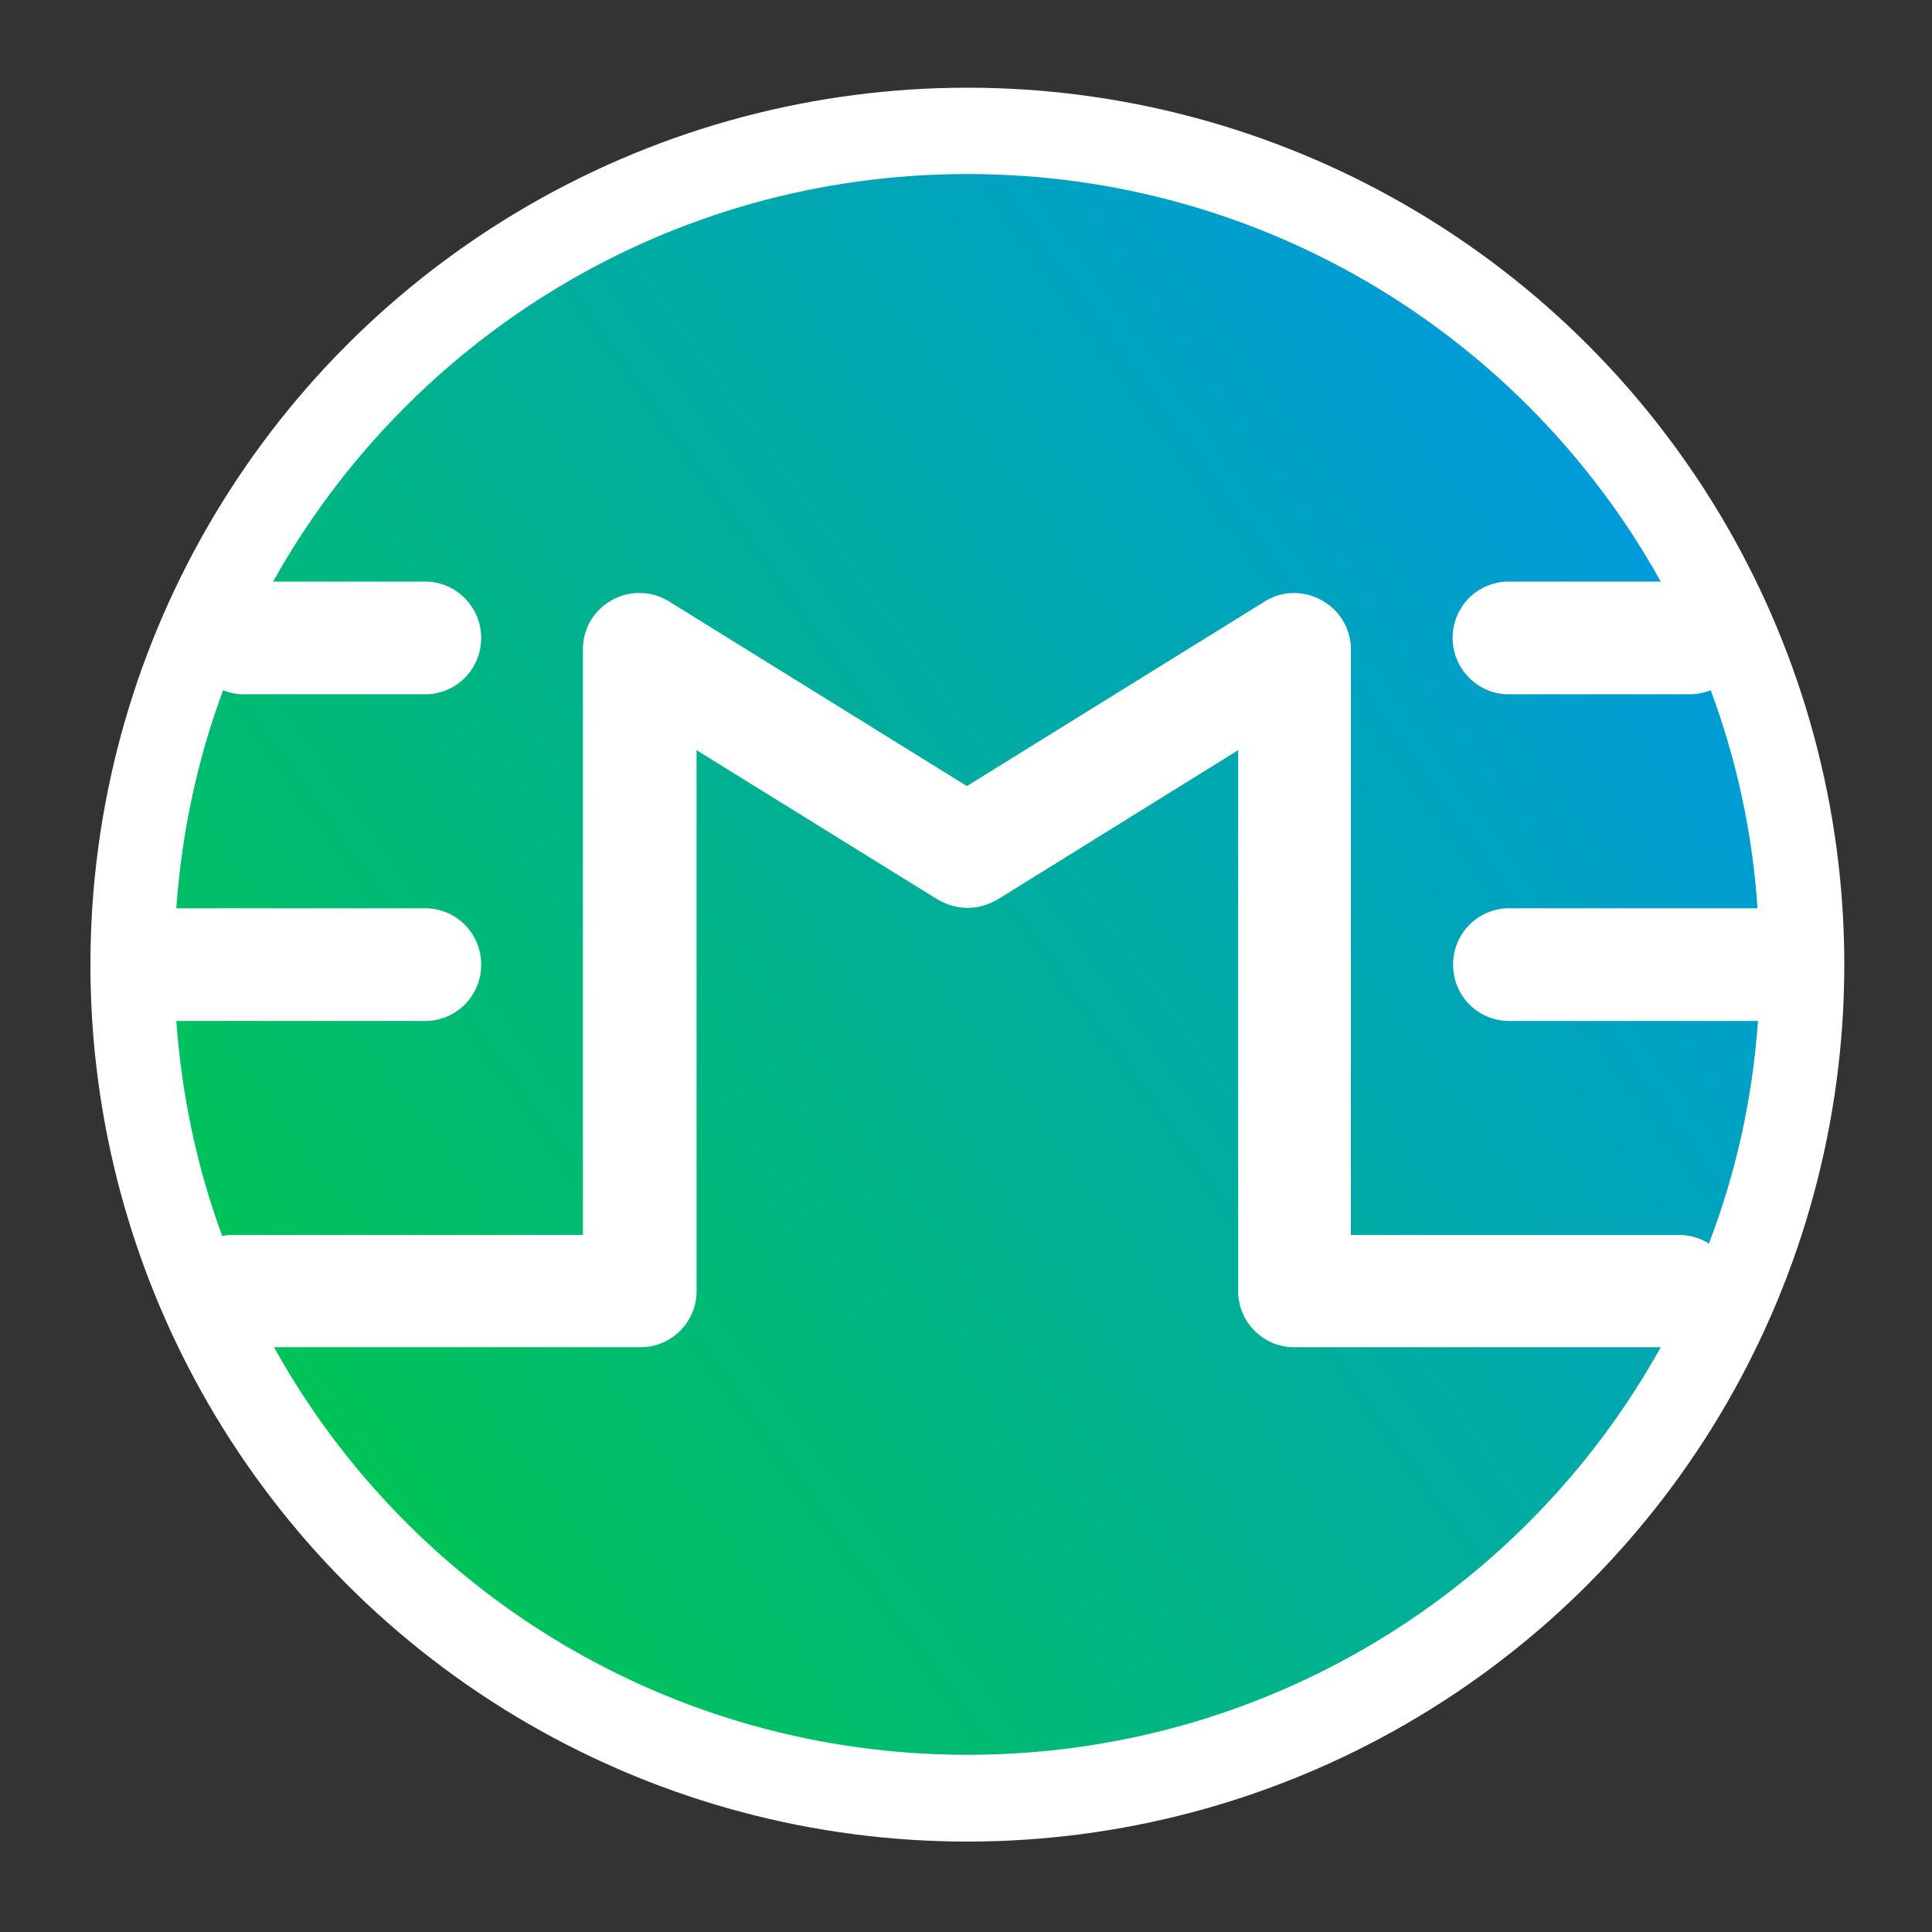 <?xml version="1.0" encoding="utf-8"?>
<!-- Generator: Adobe Illustrator 25.3.1, SVG Export Plug-In . SVG Version: 6.00 Build 0)  -->
<svg version="1.1" id="Ebene_1" xmlns="http://www.w3.org/2000/svg" xmlns:xlink="http://www.w3.org/1999/xlink" x="0px" y="0px"
	 viewBox="0 0 425.2 425.2" style="enable-background:new 0 0 425.2 425.2;" xml:space="preserve">
<rect x="0" y="0" width="425.2" height="425.2" fill="#333333" stroke="none"/>
<style type="text/css">
	.st0{fill-rule:evenodd;clip-rule:evenodd;fill:#FFFFFF;}
	.st1{fill-rule:evenodd;clip-rule:evenodd;fill:url(#SVGID_1_);}
</style>
<g>
	<circle class="st0" cx="212.9" cy="212.3" r="193"/>
	<g>
		
			<linearGradient id="SVGID_1_" gradientUnits="userSpaceOnUse" x1="391.158" y1="342.15" x2="43.201" y2="92.891" gradientTransform="matrix(1 0 0 -1 0 426.724)">
			<stop  offset="0" style="stop-color:#0096E9"/>
			<stop  offset="1" style="stop-color:#00C74A"/>
		</linearGradient>
		<path class="st1" d="M272.5,165.1l0,119l0,0.6c0.3,6.4,5.4,11.5,11.8,11.8l0.6,0l80.6,0c-29.7,53.5-86.9,89.7-152.6,89.7
			S90,350,60.3,296.5l80.6,0l0.6,0c6.4-0.3,11.5-5.4,11.8-11.8l0-0.6l0-119l53.1,32.9l0.6,0.3c3.7,2,8.2,2,11.9,0l0.6-0.3
			L272.5,165.1z M332.2,199.9l-0.6,0c-6.6,0.3-11.8,5.7-11.8,12.4s5.2,12.1,11.8,12.4l0.6,0l54.7,0c-1.2,17.2-4.9,33.6-10.8,49
			c-1.7-1.1-3.8-1.8-6-1.9l-0.7,0l-72.1,0l0-128.9l0-0.5c-0.4-9.2-10.5-14.8-18.5-10.3l-0.5,0.3l-65.5,40.6l-65.5-40.6l-0.5-0.3
			c-8.1-4.5-18.1,1-18.5,10.3l0,0.5l0,128.9l-77,0l-0.6,0c-0.6,0-1.2,0.1-1.8,0.2c-5.5-14.9-8.9-30.8-10.1-47.3l54.7,0l0.6,0
			c6.6-0.3,11.8-5.7,11.8-12.4s-5.2-12.1-11.8-12.4l-0.6,0l-54.7,0c1.2-16.8,4.7-32.9,10.3-48c1.2,0.5,2.5,0.8,3.8,0.9l0.8,0h39.8
			l0.6,0c6.6-0.3,11.8-5.7,11.8-12.4c0-6.6-5.2-12.1-11.8-12.4l-0.6,0l-33.4,0C90,74.5,147.2,38.3,212.9,38.3S335.8,74.5,365.5,128
			l-33.4,0l-0.6,0c-6.6,0.3-11.8,5.7-11.8,12.4c0,6.6,5.2,12.1,11.8,12.4l0.6,0h39.8l0.6,0c1.4-0.1,2.8-0.4,4-0.9
			c5.6,15.1,9.2,31.2,10.3,48L332.2,199.9z"/>
	</g>
</g>
</svg>
